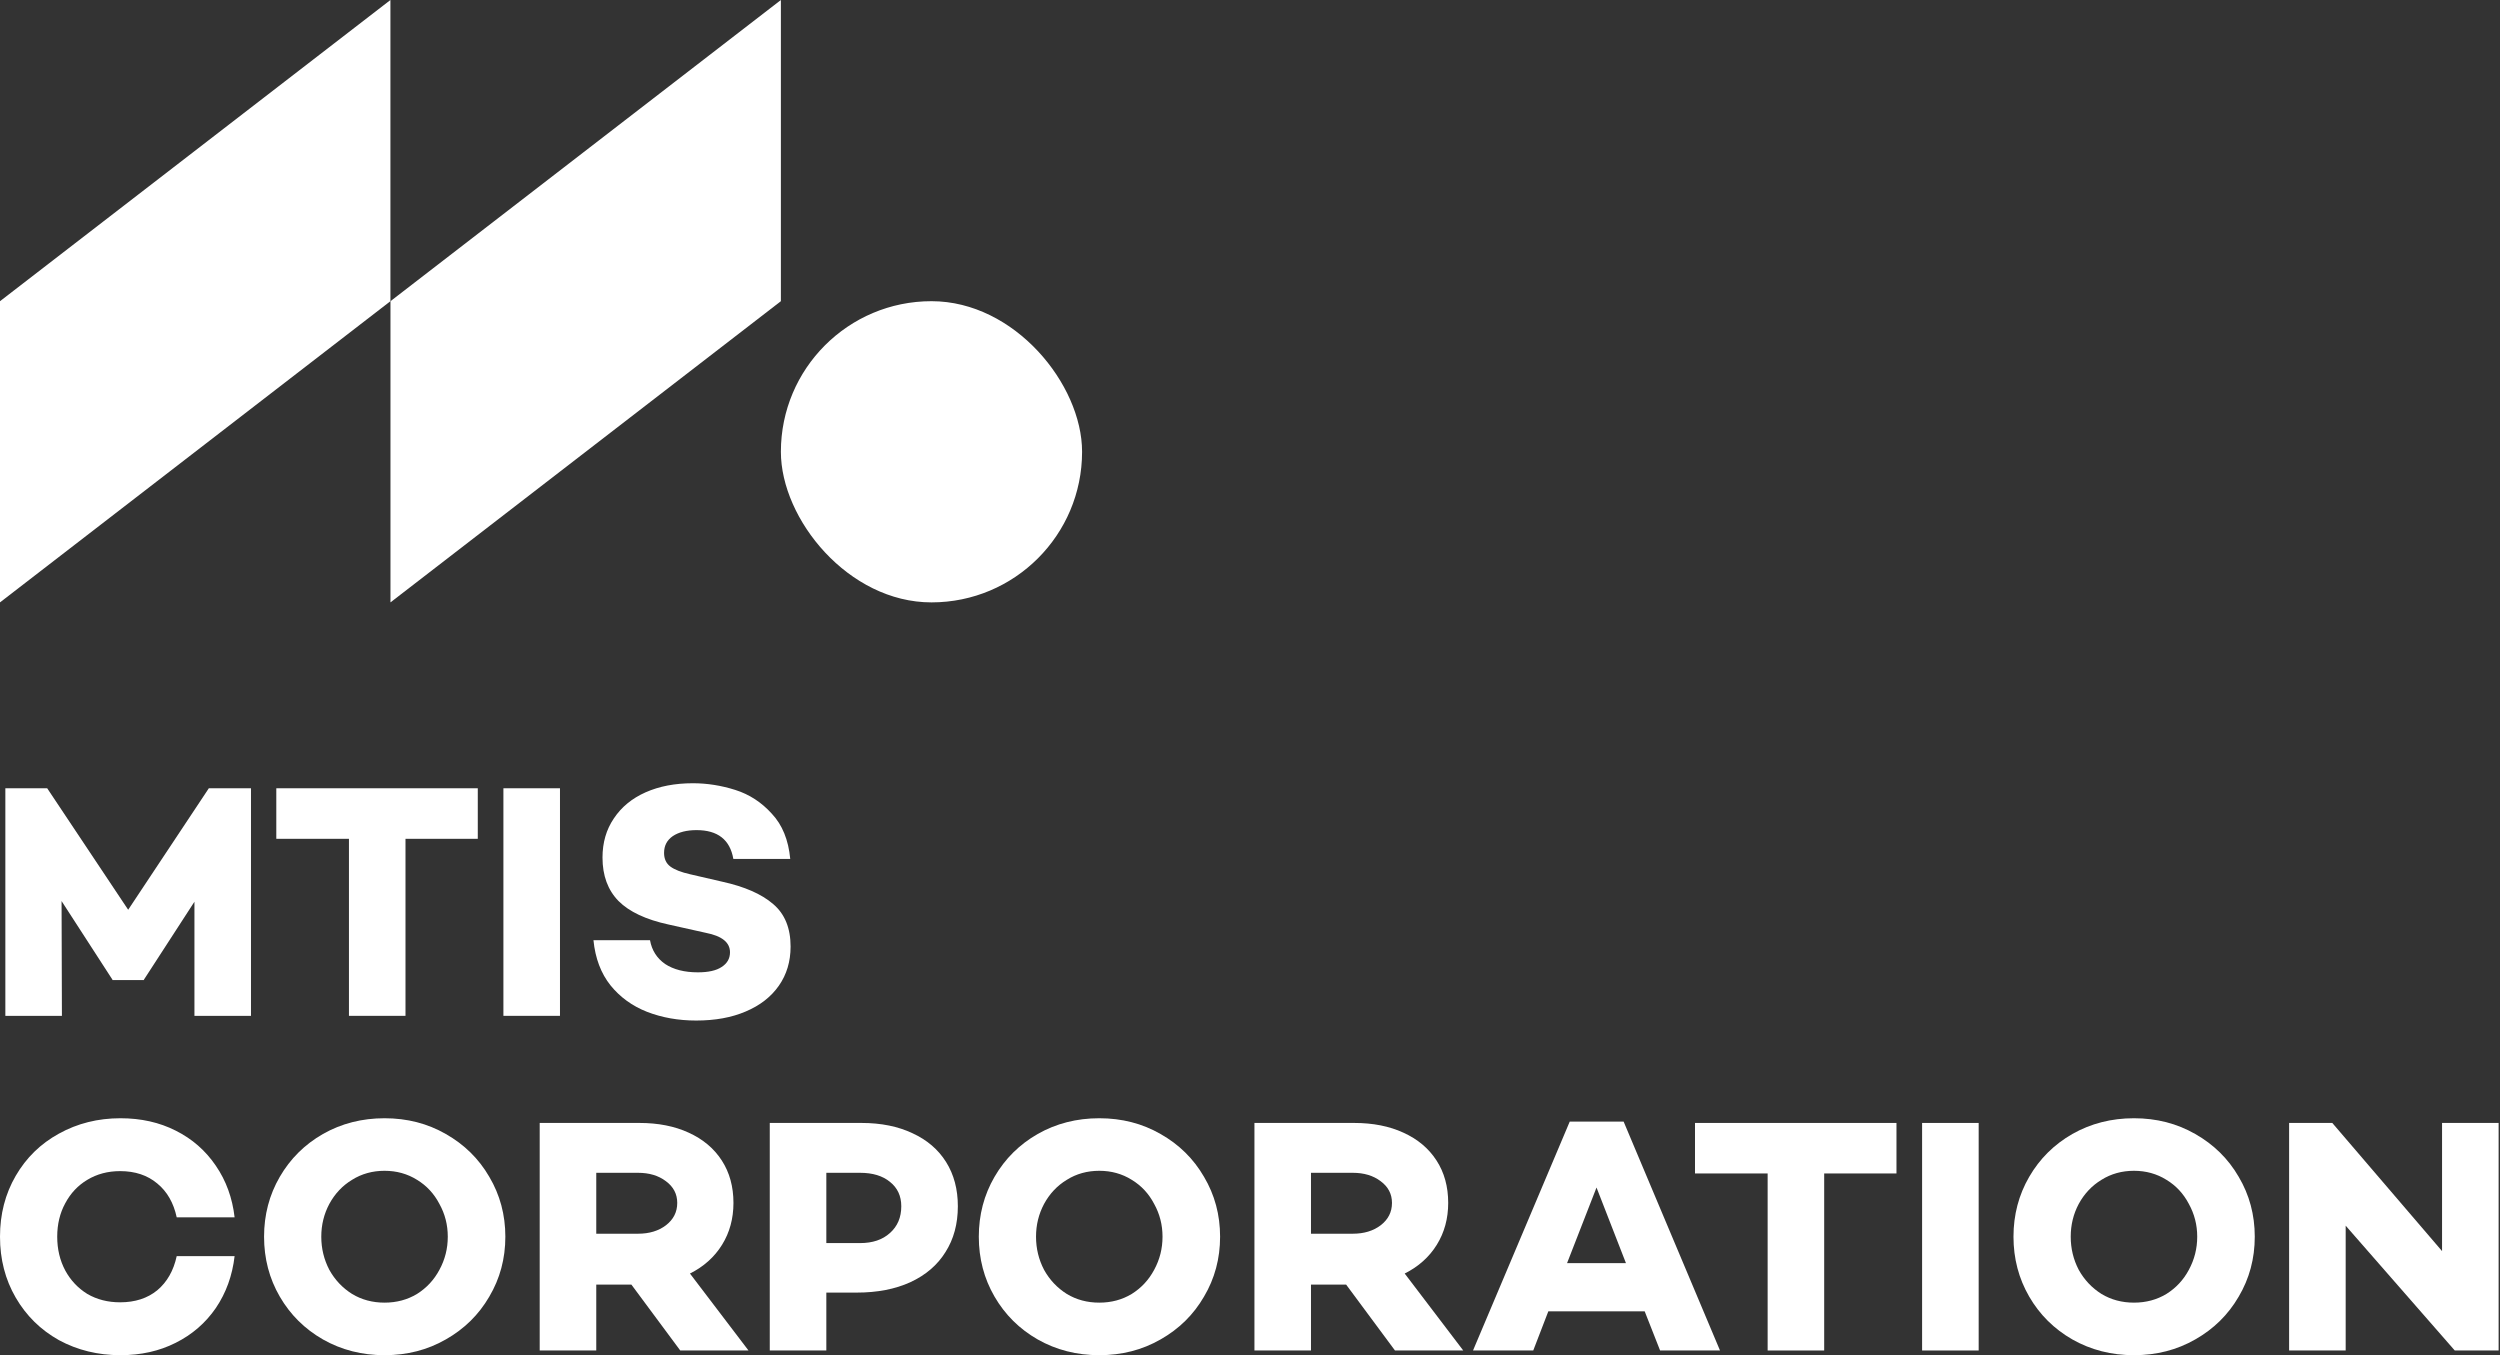 <svg width="107" height="58" viewBox="0 0 107 58" fill="none" xmlns="http://www.w3.org/2000/svg">
    <rect x="0" y="0" width="107" height="58" fill="#333333" stroke="none"/>
    <path d="M16.712 12.891L33.422 0V12.891L16.712 25.782V12.891Z" fill="white"/>
    <path d="M0 12.891L16.71 0V12.891L0 25.782V12.891Z" fill="white"/>
    <rect x="33.422" y="12.891" width="12.891" height="12.891" rx="6.445" fill="white"/>
    <path d="M8.322 43.478V38.594L6.159 41.931V41.946H4.813V41.931L2.635 38.565L2.65 43.478H0.229V33.738H2.02L5.486 38.938L8.938 33.738H10.742V43.478H8.322Z" fill="white"/>
    <path d="M17.355 43.478H14.935V35.901H11.826V33.738H20.449V35.901H17.355V43.478Z" fill="white"/>
    <path d="M21.546 43.478V33.738H23.967V43.478H21.546Z" fill="white"/>
    <path d="M29.654 33.523C30.265 33.523 30.872 33.619 31.473 33.81C32.075 34.001 32.595 34.34 33.034 34.827C33.483 35.304 33.746 35.949 33.822 36.761H31.387C31.244 35.939 30.719 35.529 29.812 35.529C29.392 35.529 29.052 35.615 28.795 35.786C28.546 35.958 28.422 36.197 28.422 36.503C28.422 36.761 28.513 36.956 28.694 37.09C28.876 37.224 29.157 37.333 29.54 37.419L30.9 37.734C31.865 37.945 32.595 38.264 33.092 38.694C33.588 39.114 33.837 39.721 33.837 40.513C33.837 41.153 33.669 41.712 33.335 42.189C33.001 42.666 32.528 43.034 31.917 43.292C31.316 43.55 30.609 43.679 29.797 43.679C29.033 43.679 28.332 43.554 27.692 43.306C27.062 43.058 26.541 42.681 26.131 42.175C25.72 41.659 25.477 41.014 25.4 40.241H27.821C27.897 40.671 28.112 41.01 28.465 41.258C28.828 41.497 29.296 41.616 29.869 41.616C30.318 41.616 30.657 41.54 30.886 41.387C31.125 41.234 31.244 41.024 31.244 40.757C31.244 40.337 30.9 40.06 30.213 39.926L28.608 39.568C27.644 39.358 26.933 39.024 26.474 38.565C26.016 38.097 25.787 37.477 25.787 36.703C25.787 36.063 25.949 35.505 26.274 35.027C26.598 34.54 27.052 34.168 27.634 33.91C28.217 33.652 28.89 33.523 29.654 33.523Z" fill="white"/>
    <path d="M5.142 55.739C5.782 55.739 6.312 55.567 6.732 55.223C7.152 54.87 7.429 54.383 7.563 53.762H10.041C9.945 54.593 9.678 55.333 9.239 55.982C8.799 56.622 8.226 57.119 7.52 57.472C6.823 57.825 6.035 58.002 5.156 58.002C4.192 58.002 3.313 57.787 2.521 57.357C1.738 56.918 1.122 56.312 0.673 55.538C0.224 54.765 0 53.896 0 52.931C0 51.967 0.224 51.098 0.673 50.325C1.122 49.551 1.738 48.95 2.521 48.52C3.313 48.081 4.192 47.861 5.156 47.861C6.035 47.861 6.823 48.038 7.52 48.391C8.226 48.744 8.799 49.246 9.239 49.895C9.678 50.535 9.945 51.27 10.041 52.101H7.563C7.429 51.48 7.152 50.998 6.732 50.654C6.312 50.301 5.782 50.124 5.142 50.124C4.617 50.124 4.149 50.248 3.738 50.496C3.337 50.735 3.022 51.069 2.793 51.499C2.564 51.919 2.449 52.397 2.449 52.931C2.449 53.466 2.564 53.948 2.793 54.378C3.022 54.798 3.337 55.133 3.738 55.381C4.149 55.62 4.617 55.739 5.142 55.739Z" fill="white"/>
    <path d="M16.458 47.861C17.423 47.861 18.297 48.085 19.079 48.534C19.872 48.983 20.493 49.594 20.942 50.368C21.4 51.141 21.629 51.996 21.629 52.931C21.629 53.867 21.4 54.722 20.942 55.495C20.493 56.269 19.872 56.88 19.079 57.329C18.297 57.778 17.423 58.002 16.458 58.002C15.494 58.002 14.615 57.778 13.823 57.329C13.04 56.88 12.424 56.269 11.975 55.495C11.526 54.722 11.302 53.867 11.302 52.931C11.302 51.996 11.526 51.141 11.975 50.368C12.424 49.594 13.04 48.983 13.823 48.534C14.615 48.085 15.494 47.861 16.458 47.861ZM16.458 55.753C16.974 55.753 17.437 55.629 17.848 55.381C18.258 55.123 18.578 54.779 18.807 54.349C19.046 53.91 19.165 53.438 19.165 52.931C19.165 52.425 19.046 51.958 18.807 51.528C18.578 51.089 18.258 50.745 17.848 50.496C17.437 50.239 16.974 50.11 16.458 50.11C15.943 50.11 15.48 50.239 15.069 50.496C14.658 50.745 14.334 51.089 14.095 51.528C13.866 51.958 13.751 52.425 13.751 52.931C13.751 53.438 13.866 53.91 14.095 54.349C14.334 54.779 14.658 55.123 15.069 55.381C15.48 55.629 15.943 55.753 16.458 55.753Z" fill="white"/>
    <path d="M25.52 57.801H23.099V48.062H27.367C28.169 48.062 28.871 48.2 29.473 48.477C30.084 48.754 30.556 49.15 30.891 49.666C31.225 50.181 31.392 50.788 31.392 51.485C31.392 52.153 31.23 52.75 30.905 53.275C30.58 53.8 30.122 54.211 29.53 54.507L32.036 57.801H29.115L27.023 54.98H25.52V57.801ZM27.31 52.803C27.787 52.803 28.184 52.683 28.499 52.444C28.823 52.196 28.986 51.876 28.986 51.485C28.986 51.103 28.823 50.792 28.499 50.554C28.184 50.315 27.787 50.196 27.31 50.196H25.52V52.803H27.31Z" fill="white"/>
    <path d="M36.871 48.062C37.711 48.062 38.441 48.21 39.062 48.506C39.683 48.792 40.16 49.203 40.494 49.737C40.829 50.272 40.996 50.902 40.996 51.628C40.996 52.382 40.819 53.036 40.466 53.59C40.122 54.144 39.621 54.574 38.962 54.879C38.312 55.175 37.549 55.323 36.67 55.323H35.367V57.801H32.946V48.062H36.871ZM36.813 53.204C37.348 53.204 37.773 53.06 38.088 52.774C38.413 52.487 38.575 52.105 38.575 51.628C38.575 51.189 38.413 50.84 38.088 50.582C37.773 50.325 37.348 50.196 36.813 50.196H35.367V53.204H36.813Z" fill="white"/>
    <path d="M47.049 47.861C48.014 47.861 48.887 48.085 49.67 48.534C50.463 48.983 51.084 49.594 51.532 50.368C51.991 51.141 52.22 51.996 52.22 52.931C52.22 53.867 51.991 54.722 51.532 55.495C51.084 56.269 50.463 56.88 49.67 57.329C48.887 57.778 48.014 58.002 47.049 58.002C46.085 58.002 45.206 57.778 44.414 57.329C43.631 56.88 43.015 56.269 42.566 55.495C42.117 54.722 41.893 53.867 41.893 52.931C41.893 51.996 42.117 51.141 42.566 50.368C43.015 49.594 43.631 48.983 44.414 48.534C45.206 48.085 46.085 47.861 47.049 47.861ZM47.049 55.753C47.565 55.753 48.028 55.629 48.438 55.381C48.849 55.123 49.169 54.779 49.398 54.349C49.637 53.91 49.756 53.438 49.756 52.931C49.756 52.425 49.637 51.958 49.398 51.528C49.169 51.089 48.849 50.745 48.438 50.496C48.028 50.239 47.565 50.11 47.049 50.11C46.533 50.11 46.07 50.239 45.66 50.496C45.249 50.745 44.925 51.089 44.686 51.528C44.457 51.958 44.342 52.425 44.342 52.931C44.342 53.438 44.457 53.91 44.686 54.349C44.925 54.779 45.249 55.123 45.66 55.381C46.07 55.629 46.533 55.753 47.049 55.753Z" fill="white"/>
    <path d="M56.11 57.801H53.69V48.062H57.958C58.76 48.062 59.462 48.2 60.063 48.477C60.675 48.754 61.147 49.15 61.481 49.666C61.816 50.181 61.983 50.788 61.983 51.485C61.983 52.153 61.821 52.75 61.496 53.275C61.171 53.8 60.713 54.211 60.121 54.507L62.627 57.801H59.705L57.614 54.98H56.11V57.801ZM57.901 52.803C58.378 52.803 58.774 52.683 59.09 52.444C59.414 52.196 59.577 51.876 59.577 51.485C59.577 51.103 59.414 50.792 59.09 50.554C58.774 50.315 58.378 50.196 57.901 50.196H56.11V52.803H57.901Z" fill="white"/>
    <path d="M65.623 57.801H63.045L67.185 48.004H69.491L73.616 57.801H71.052L70.393 56.126H66.268L65.623 57.801ZM67.07 54.063H69.591L68.331 50.826L67.07 54.063Z" fill="white"/>
    <path d="M78.075 57.801H75.655V50.224H72.546V48.062H81.169V50.224H78.075V57.801Z" fill="white"/>
    <path d="M82.266 57.801V48.062H84.687V57.801H82.266Z" fill="white"/>
    <path d="M91.334 47.861C92.298 47.861 93.172 48.085 93.955 48.534C94.747 48.983 95.368 49.594 95.817 50.368C96.275 51.141 96.504 51.996 96.504 52.931C96.504 53.867 96.275 54.722 95.817 55.495C95.368 56.269 94.747 56.88 93.955 57.329C93.172 57.778 92.298 58.002 91.334 58.002C90.369 58.002 89.491 57.778 88.698 57.329C87.915 56.88 87.299 56.269 86.85 55.495C86.402 54.722 86.177 53.867 86.177 52.931C86.177 51.996 86.402 51.141 86.85 50.368C87.299 49.594 87.915 48.983 88.698 48.534C89.491 48.085 90.369 47.861 91.334 47.861ZM91.334 55.753C91.849 55.753 92.312 55.629 92.723 55.381C93.134 55.123 93.454 54.779 93.683 54.349C93.921 53.91 94.041 53.438 94.041 52.931C94.041 52.425 93.921 51.958 93.683 51.528C93.454 51.089 93.134 50.745 92.723 50.496C92.312 50.239 91.849 50.11 91.334 50.11C90.818 50.11 90.355 50.239 89.944 50.496C89.534 50.745 89.209 51.089 88.97 51.528C88.741 51.958 88.627 52.425 88.627 52.931C88.627 53.438 88.741 53.91 88.97 54.349C89.209 54.779 89.534 55.123 89.944 55.381C90.355 55.629 90.818 55.753 91.334 55.753Z" fill="white"/>
    <path d="M105.064 57.801L100.395 52.459V57.801H97.974V48.062H99.822L104.52 53.547V48.062H106.941V57.801H105.064Z" fill="white"/>
</svg>
